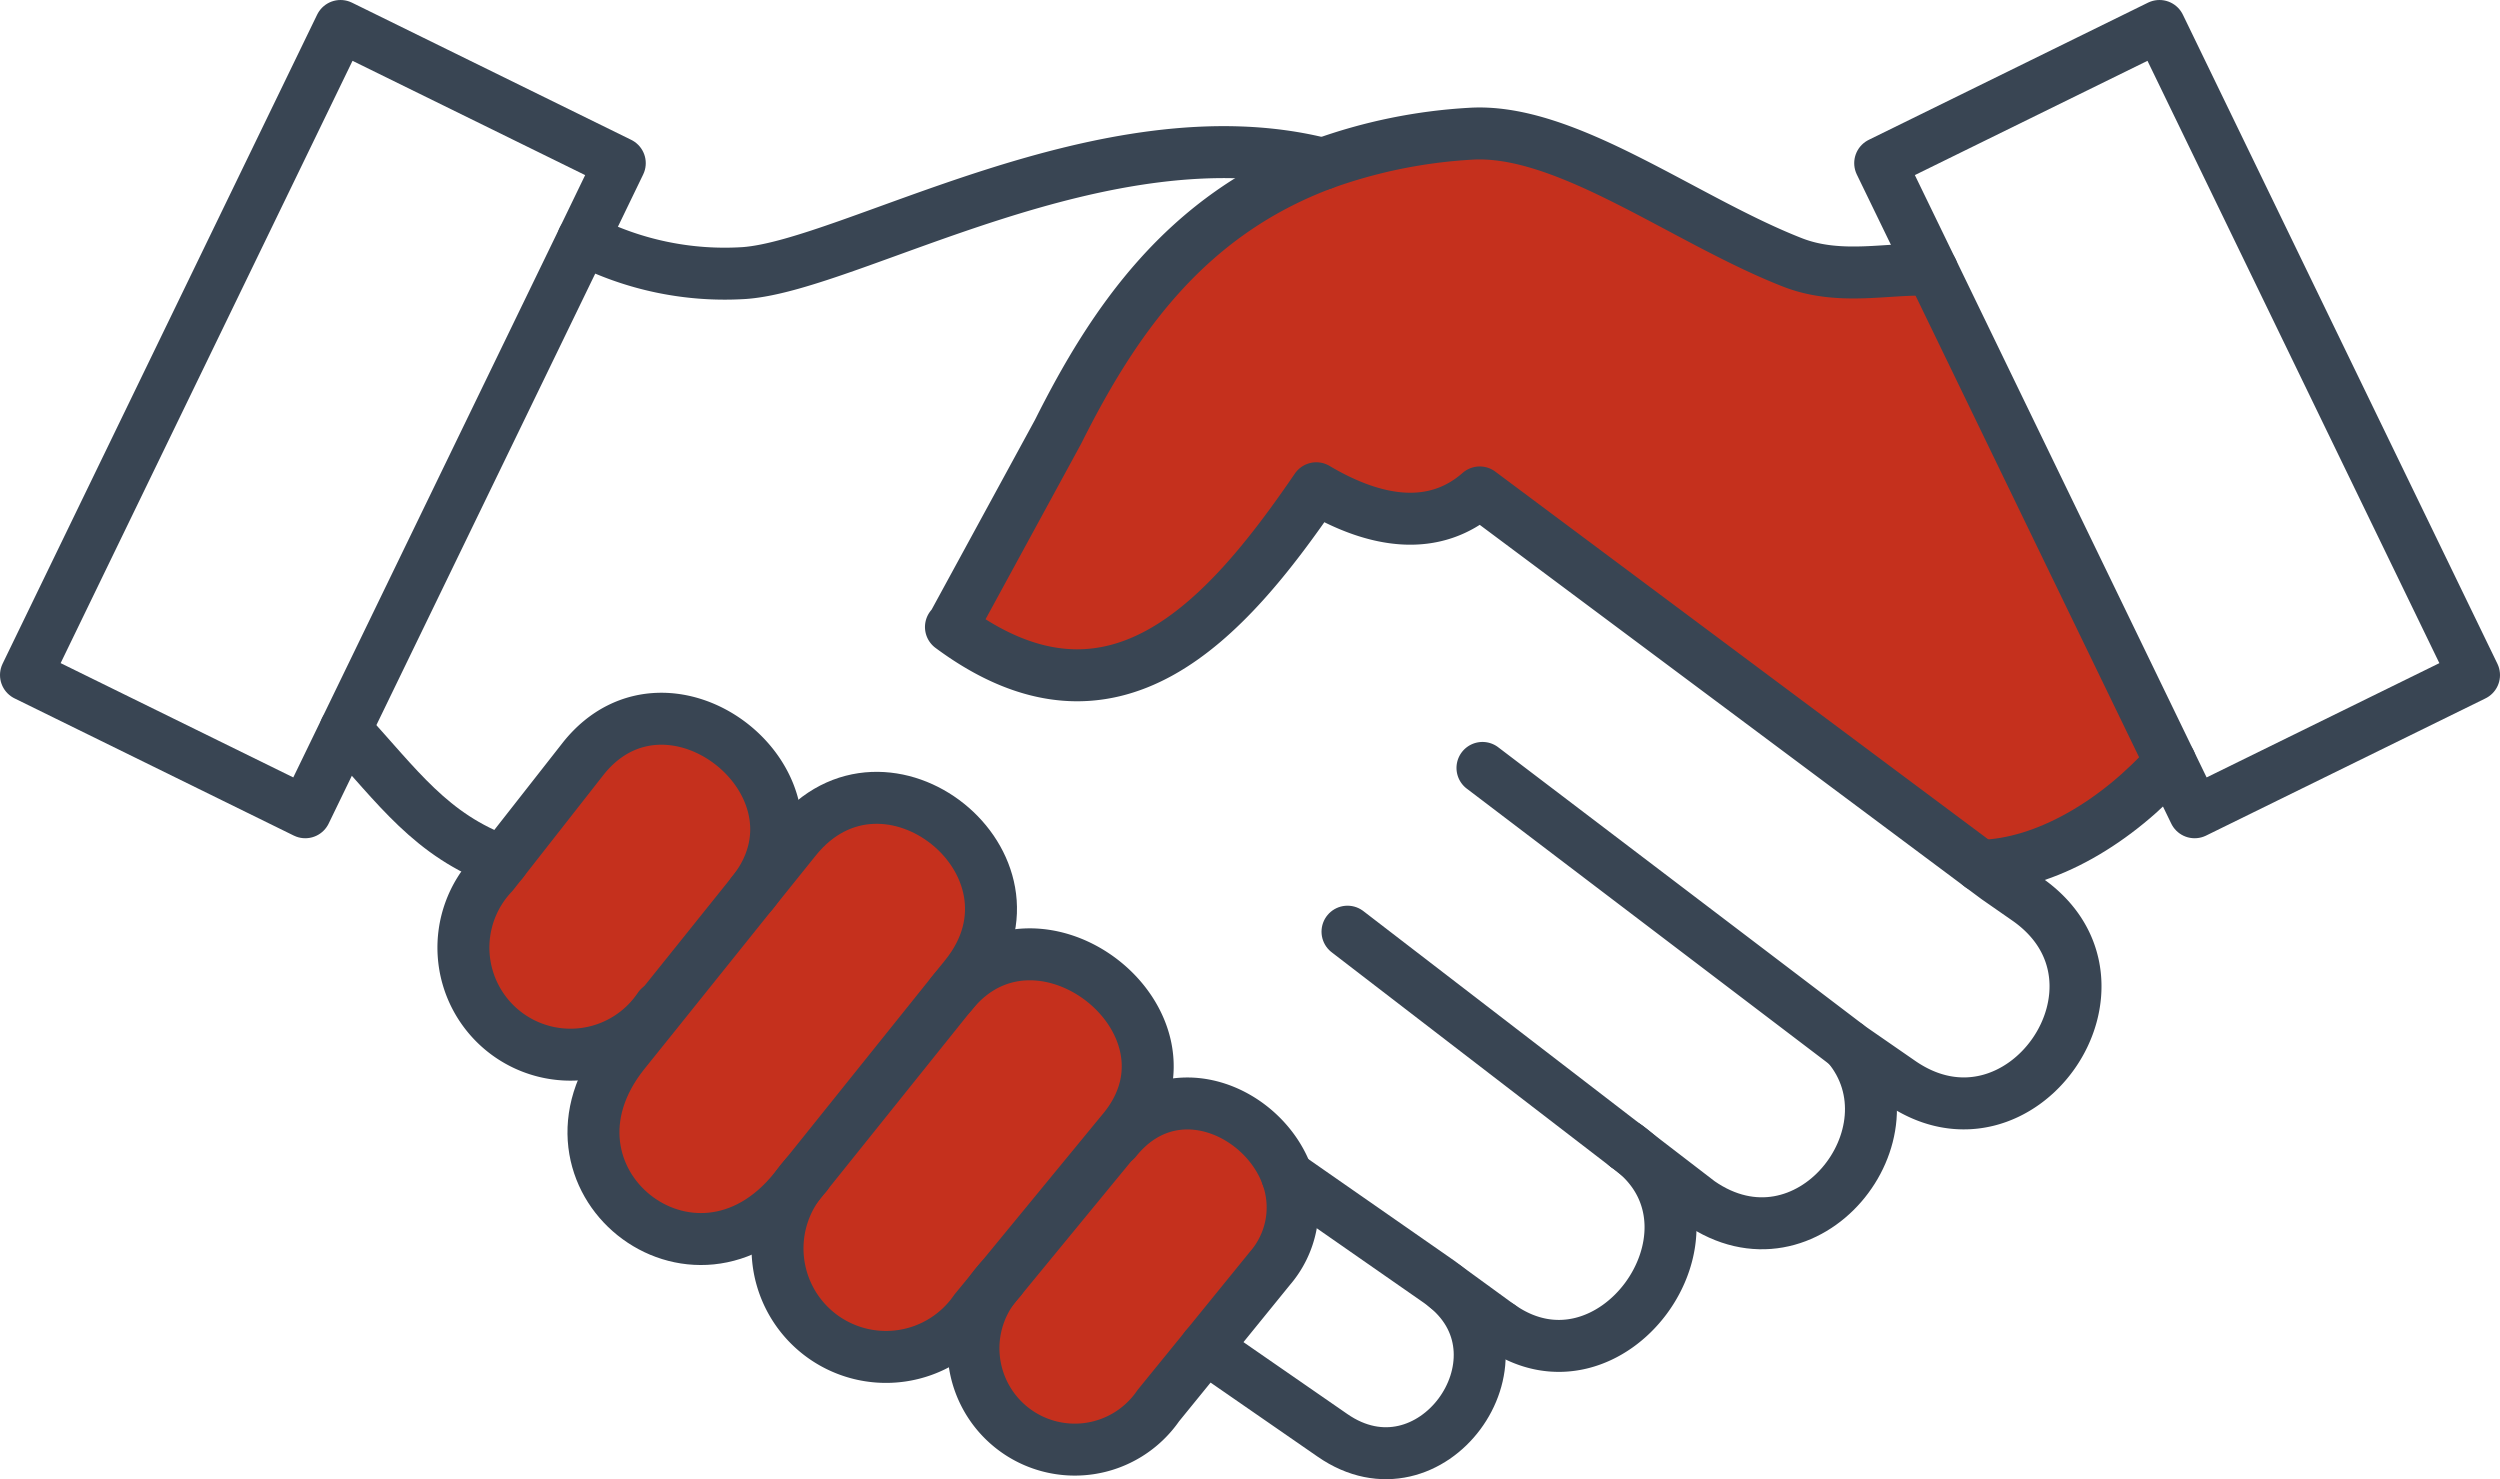 <svg height="56.93" viewBox="0 0 96.219 56.93" width="96.219" xmlns="http://www.w3.org/2000/svg" xmlns:xlink="http://www.w3.org/1999/xlink"><clipPath id="a"><path d="m0 0h96.219v56.93h-96.219z"/></clipPath><g clip-path="url(#a)"><g fill="#c5301d"><path d="m49.54 45.261a3.585 3.585 0 0 1 -.661 3.553l-2.479 3.049-1.819 2.237a3.9 3.9 0 1 1 -6.064-4.87l4.412-5.369.021.016c2.162-2.69 5.688-1.123 6.59 1.386"/><path d="m36.634 38.236c3.312-4.123 9.952 1.09 6.636 5.209l-.341.414-4.411 5.368-.986 1.2a4.175 4.175 0 1 1 -6.5-5.209l5.6-6.982z"/><path d="m30.613 32.306c3.451-4.3 10.007.963 6.552 5.263l-.535.664-5.6 6.982-.451.558c-3.876 4.832-10.432-.435-6.552-5.264l1.378-1.715 3.548-4.422z"/><path d="m22.464 29.175c3.325-4.131 9.813 1.069 6.489 5.2l-3.548 4.422-.03-.021a4.121 4.121 0 1 1 -6.408-5.136l.379-.482z"/><path d="m74.362 10.4 9.164 18.92c-2.03 2.3-4.8 3.95-7.31 4l-19.264-14.367c-1.728 1.516-3.974 1.216-6.291-.161-3.506 5.133-7.837 9.957-14.061 5.34h.03l4.091-7.511c2.086-4.169 4.85-8.321 10.189-10.311a20.109 20.109 0 0 1 5.658-1.158c3.687-.245 8.232 3.312 12.422 4.948 1.892.739 3.838.169 5.372.3"/></g><g fill="none" stroke="#394553" stroke-linecap="round" stroke-linejoin="round" stroke-width="2"><path d="m10.723 8.246-10.723-8.246" transform="translate(51.862 35.858)"/><path d="m71.109 40.243c2.827 3.358-1.542 8.926-5.7 6.032l-2.524-1.939-.244-.19"/><path d="m62.585 44.1c.021.013.042.03.059.042a3.08 3.08 0 0 1 .244.19c3.818 3.135-.889 9.674-5.14 6.721"/><path d="m13.291 28.081c2.006 2.175 3.291 4.076 6.055 5.073"/><path d="m49.54 45.261 5.848 4.072c.093.068.186.135.27.207 3.413 2.78-.59 8.335-4.378 5.7l-4.88-3.377"/><path d="m22.438 9.208a11.893 11.893 0 0 0 6.223 1.3c4.122-.308 13.9-6.323 22.249-4.2"/><path d="m13.291 28.081-1.542 3.181-10.749-5.281 12.106-24.981 10.748 5.28-1.415 2.927z"/><path d="m83.526 29.323.94 1.939 10.753-5.28-12.106-24.982-10.749 5.28 2 4.123z"/><path d="m31.03 45.215-.451.558c-3.876 4.832-10.433-.435-6.552-5.264l1.378-1.715 3.548-4.423 1.66-2.065c3.451-4.3 10.007.963 6.552 5.263l-.535.663z"/><path d="m25.375 38.773a4.121 4.121 0 1 1 -6.409-5.137l.379-.481 3.119-3.979c3.324-4.132 9.813 1.068 6.488 5.195"/><path d="m36.634 38.236c3.312-4.123 9.952 1.09 6.636 5.209l-.341.414-4.411 5.368-.986 1.2a4.175 4.175 0 1 1 -6.5-5.209"/><path d="m42.95 43.876c2.161-2.691 5.688-1.123 6.59 1.386a3.581 3.581 0 0 1 -.662 3.552l-2.478 3.05-1.819 2.236a3.9 3.9 0 1 1 -6.064-4.871"/><path d="m76.216 33.324c2.507-.051 5.28-1.7 7.311-4"/><path d="m74.362 10.4c-1.534-.131-3.48.439-5.372-.3-4.189-1.639-8.735-5.2-12.422-4.951a20.109 20.109 0 0 0 -5.658 1.161c-5.339 1.994-8.1 6.142-10.189 10.311l-4.091 7.511h-.03c6.224 4.617 10.555-.207 14.061-5.34 2.317 1.377 4.563 1.677 6.291.161l19.264 14.371.636.473 1.171.815c4.619 3.219-.269 10.248-4.891 7.033l-2.023-1.4-.009-.015-14.043-10.674"/><path d="m2.09 1.521-2.09-1.521" transform="translate(55.658 49.536)"/></g></g></svg>
